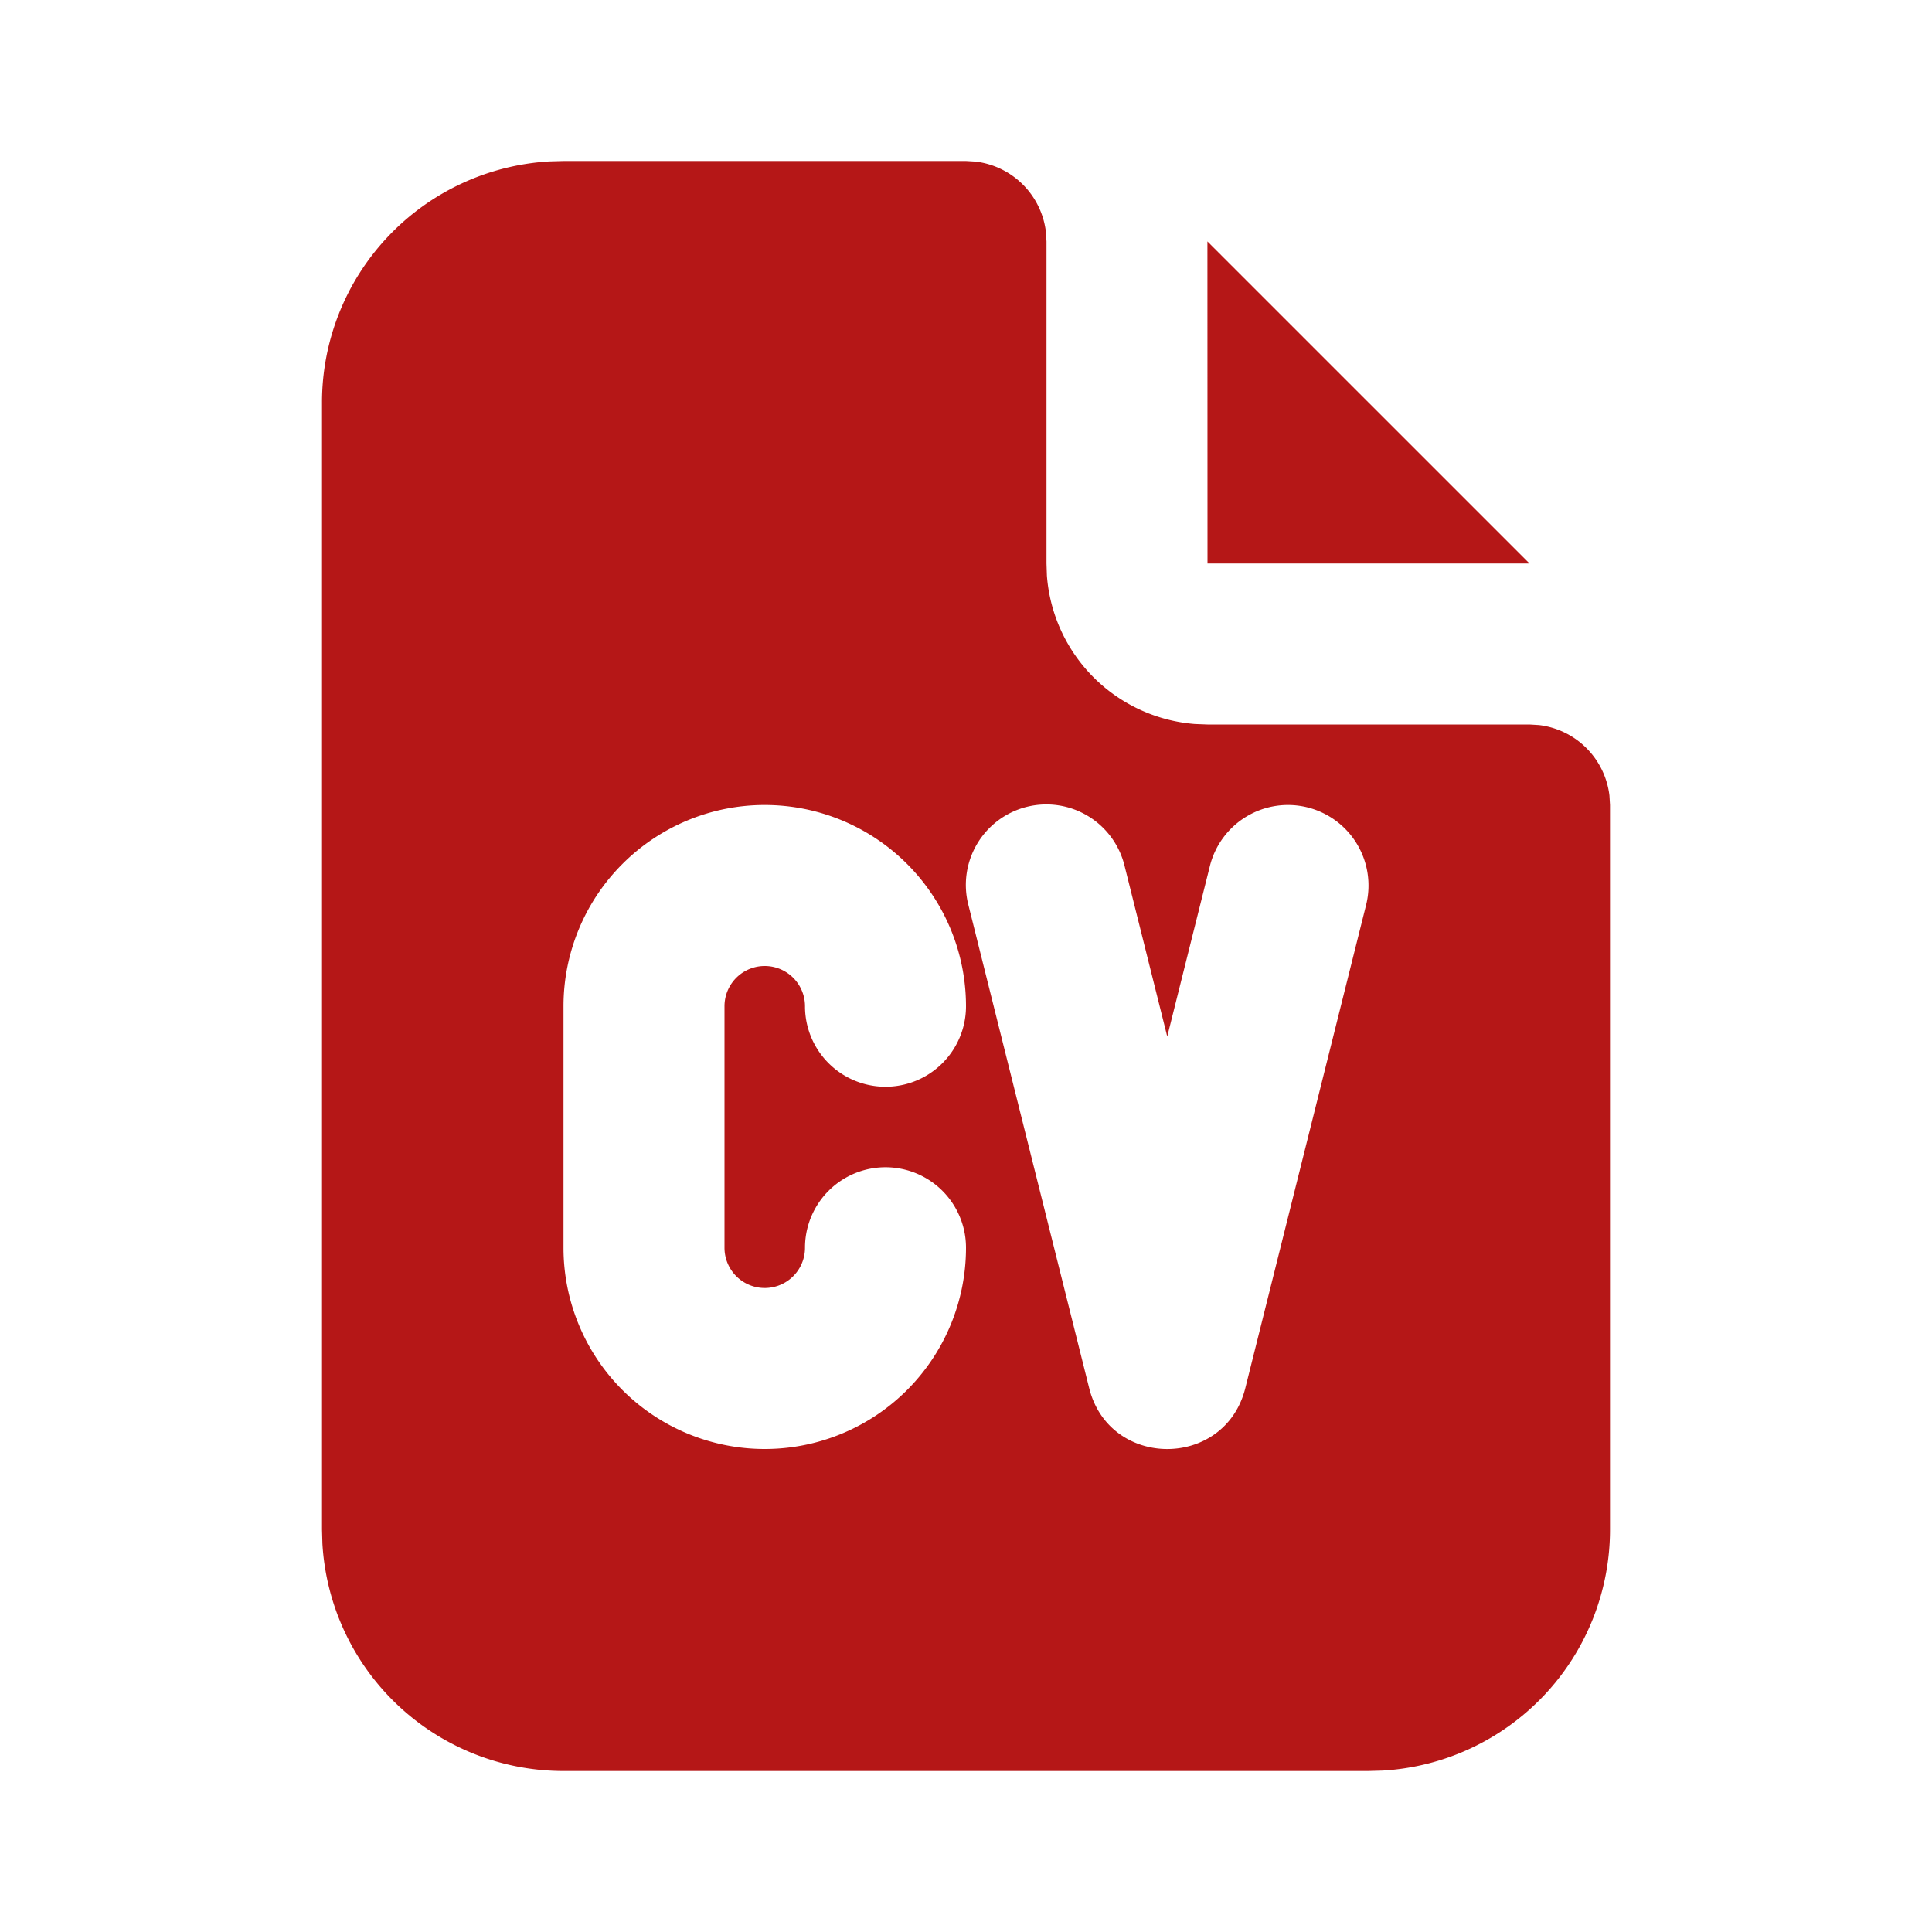 <?xml version="1.0"?>
<svg xmlns="http://www.w3.org/2000/svg" width="512" height="512" viewBox="0 0 24 24"><path fill="#b51717" d="m12 2l.117.007a1 1 0 0 1 .876.876L13 3v4l.005.15a2 2 0 0 0 1.838 1.844L15 9h4l.117.007a1 1 0 0 1 .876.876L20 10v9a3 3 0 0 1-2.824 2.995L17 22H7a3 3 0 0 1-2.995-2.824L4 19V5a3 3 0 0 1 2.824-2.995L7 2zm-2.5 8A2.5 2.5 0 0 0 7 12.5v3a2.5 2.5 0 1 0 5 0a1 1 0 0 0-2 0a.5.5 0 1 1-1 0v-3a.5.5 0 1 1 1 0a1 1 0 0 0 2 0A2.5 2.5 0 0 0 9.5 10m6.743.03a1 1 0 0 0-1.213.727l-.53 2.119l-.53-2.119a1 1 0 1 0-1.94.486l1.5 6c.252 1.01 1.688 1.01 1.94 0l1.5-6a1 1 0 0 0-.727-1.213m-1.244-7.031L19 7h-4z"/></svg>
